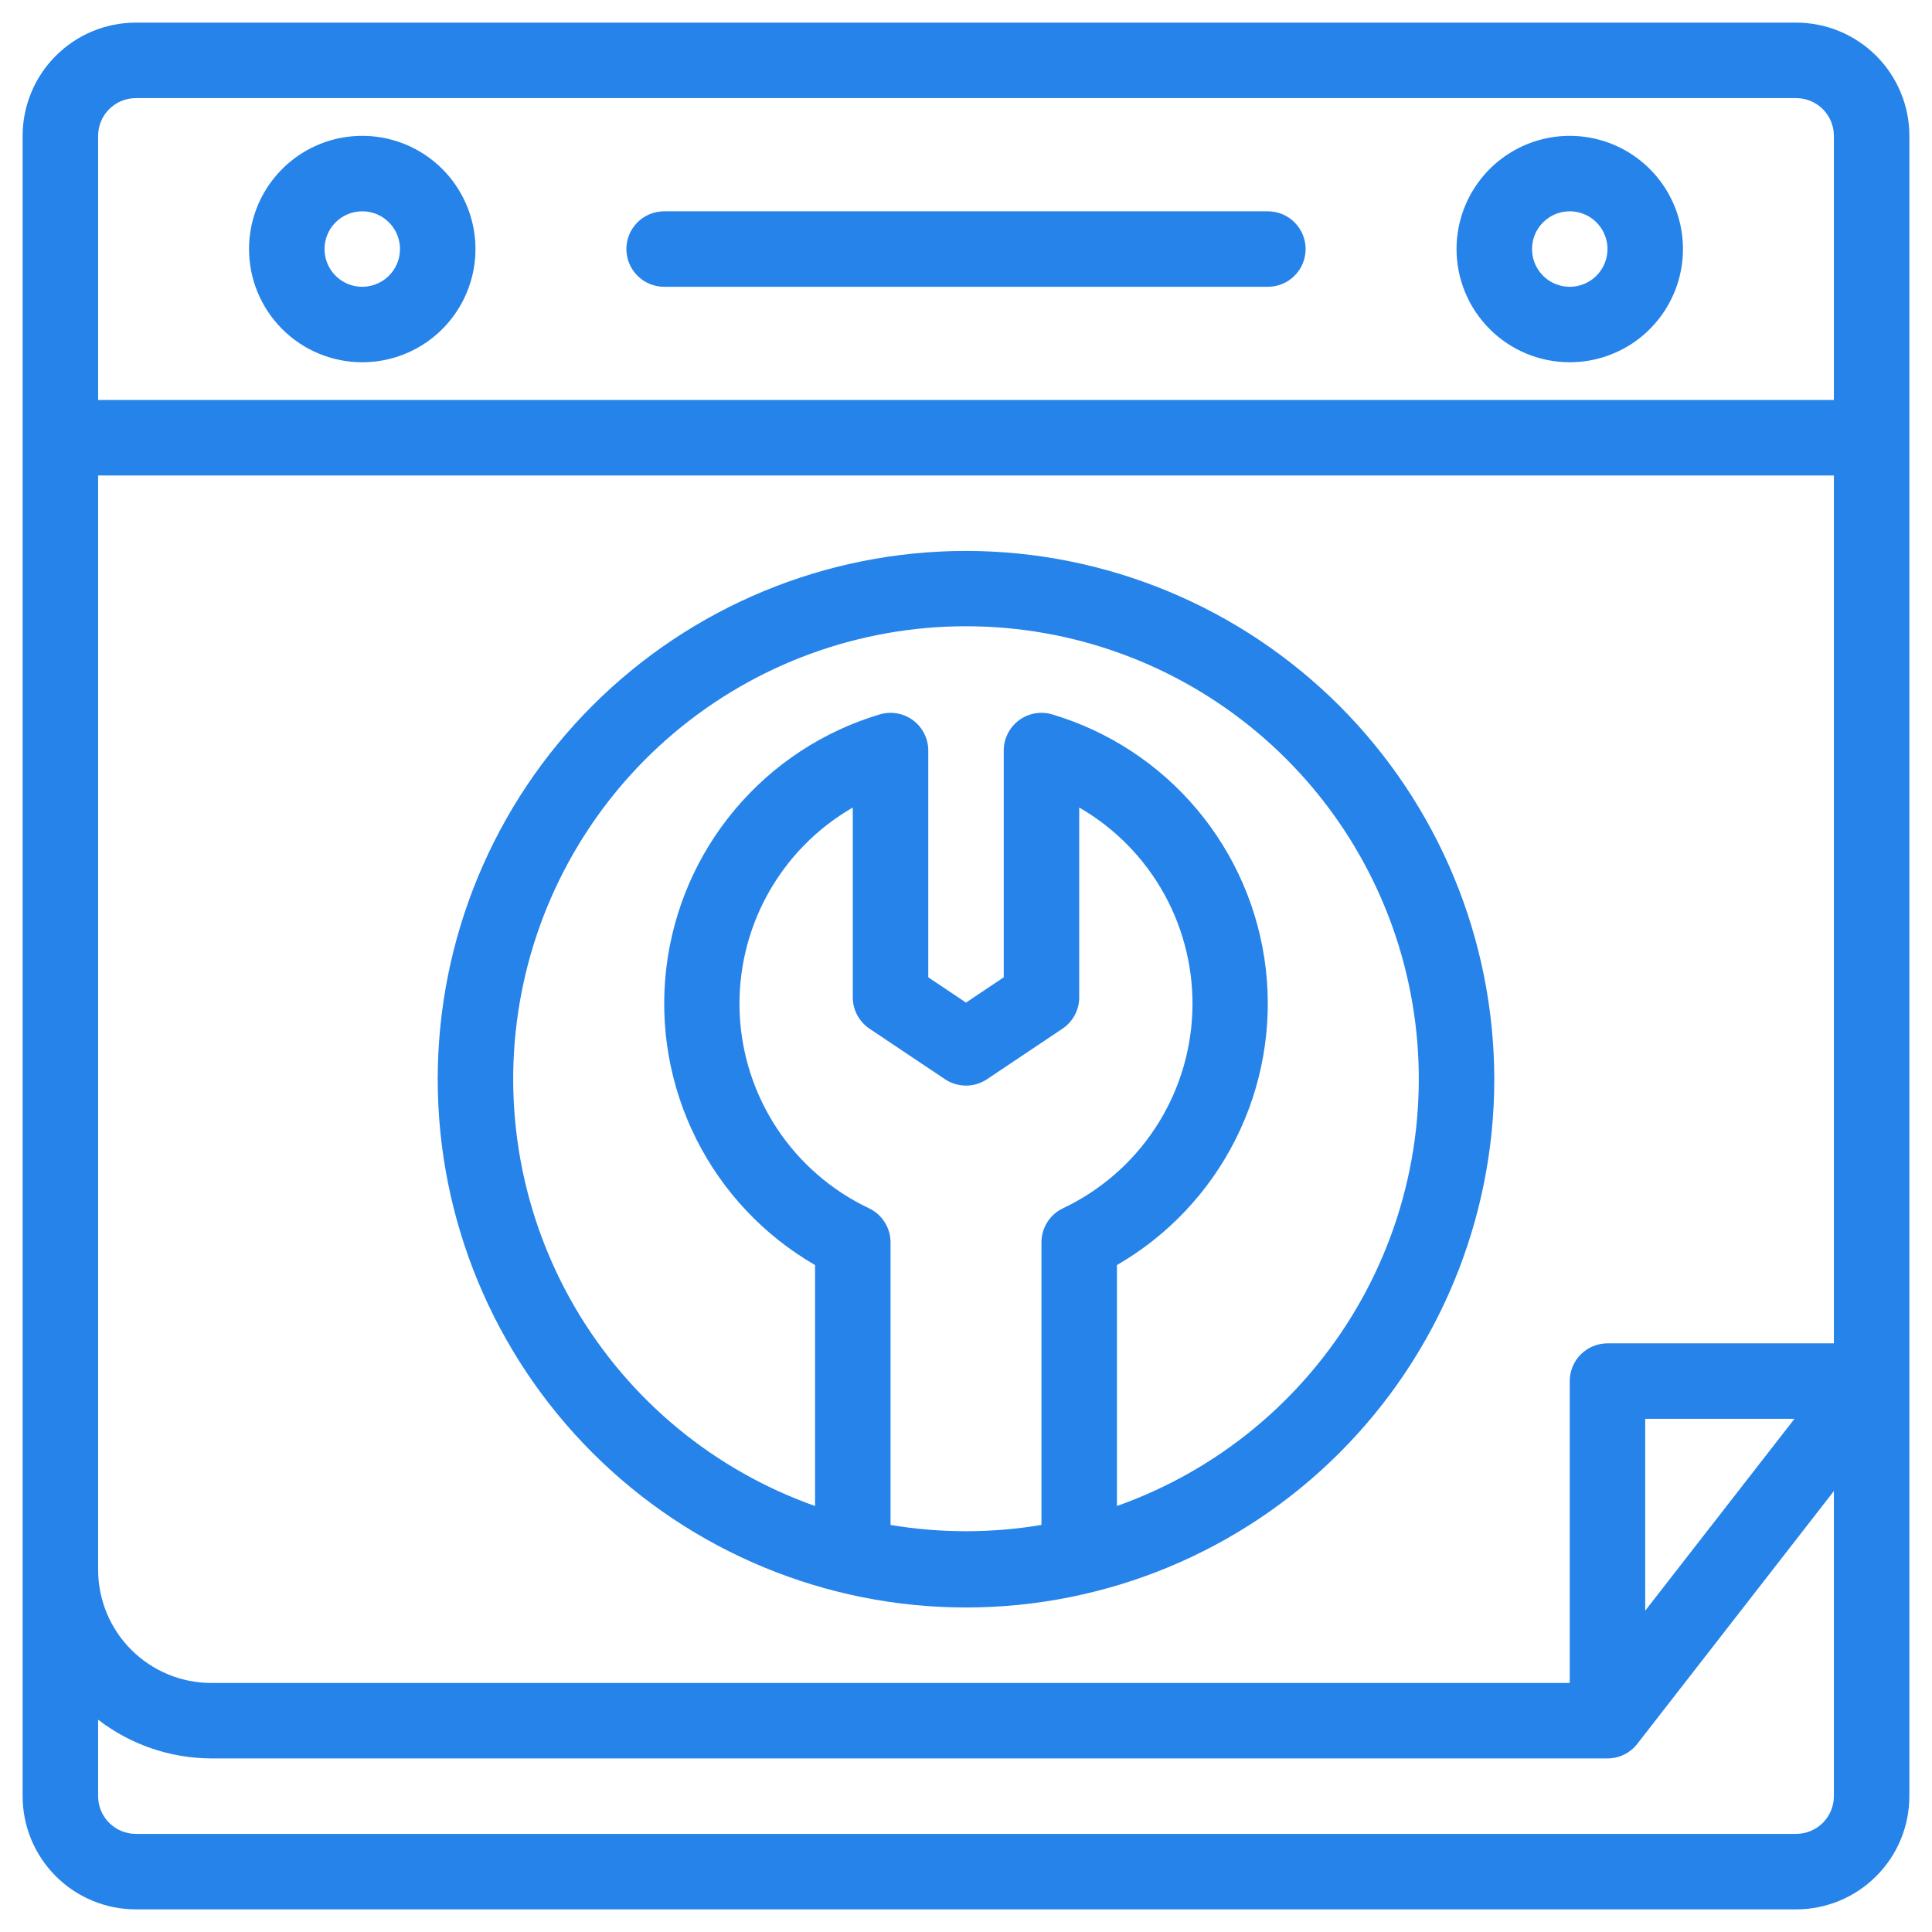 <svg width="70" height="70" viewBox="0 0 70 70" fill="none" xmlns="http://www.w3.org/2000/svg">
<g clipPath="url(#clip0_10302_9552)">
<path d="M65.078 0.82H4.922C3.834 0.82 2.791 1.252 2.022 2.022C1.252 2.791 0.82 3.834 0.82 4.922V65.078C0.82 66.166 1.252 67.209 2.022 67.978C2.791 68.748 3.834 69.18 4.922 69.18H65.078C66.166 69.18 67.209 68.748 67.978 67.978C68.748 67.209 69.18 66.166 69.18 65.078V4.922C69.18 3.834 68.748 2.791 67.978 2.022C67.209 1.252 66.166 0.82 65.078 0.82ZM58.242 48.672C57.88 48.672 57.532 48.816 57.275 49.072C57.019 49.329 56.875 49.676 56.875 50.039V60.977H7.656C6.568 60.977 5.525 60.544 4.756 59.775C3.987 59.006 3.555 57.963 3.555 56.875V17.227H66.445V48.672H58.242ZM65.018 51.406L59.609 58.358V51.406H65.018ZM4.922 3.555H65.078C65.441 3.555 65.788 3.699 66.045 3.955C66.301 4.212 66.445 4.559 66.445 4.922V14.492H3.555V4.922C3.555 4.559 3.699 4.212 3.955 3.955C4.212 3.699 4.559 3.555 4.922 3.555ZM65.078 66.445H4.922C4.559 66.445 4.212 66.301 3.955 66.045C3.699 65.788 3.555 65.441 3.555 65.078V62.308C4.731 63.213 6.172 63.706 7.656 63.711H58.242C58.45 63.711 58.656 63.664 58.843 63.572C59.031 63.481 59.194 63.348 59.322 63.183L66.445 54.023V65.078C66.445 65.441 66.301 65.788 66.045 66.045C65.788 66.301 65.441 66.445 65.078 66.445Z" fill="#2583E9"/>
<path d="M56.875 13.125C57.686 13.125 58.479 12.884 59.154 12.434C59.828 11.983 60.354 11.342 60.664 10.593C60.975 9.844 61.056 9.019 60.898 8.223C60.739 7.428 60.349 6.697 59.775 6.123C59.202 5.55 58.471 5.159 57.675 5.001C56.88 4.842 56.055 4.924 55.305 5.234C54.556 5.545 53.915 6.07 53.465 6.745C53.014 7.419 52.773 8.212 52.773 9.023C52.773 10.111 53.206 11.155 53.975 11.924C54.744 12.693 55.787 13.125 56.875 13.125ZM56.875 7.656C57.145 7.656 57.41 7.736 57.635 7.887C57.859 8.037 58.035 8.25 58.138 8.5C58.242 8.75 58.269 9.025 58.216 9.29C58.163 9.555 58.033 9.799 57.842 9.99C57.651 10.181 57.407 10.312 57.142 10.364C56.877 10.417 56.602 10.39 56.352 10.287C56.102 10.183 55.889 10.008 55.738 9.783C55.588 9.558 55.508 9.294 55.508 9.023C55.508 8.661 55.652 8.313 55.908 8.057C56.165 7.8 56.512 7.656 56.875 7.656Z" fill="#2583E9"/>
<path d="M13.125 13.125C13.936 13.125 14.729 12.884 15.404 12.434C16.078 11.983 16.604 11.342 16.914 10.593C17.225 9.844 17.306 9.019 17.148 8.223C16.989 7.428 16.599 6.697 16.025 6.123C15.452 5.55 14.721 5.159 13.925 5.001C13.13 4.842 12.305 4.924 11.555 5.234C10.806 5.545 10.165 6.07 9.715 6.745C9.264 7.419 9.023 8.212 9.023 9.023C9.023 10.111 9.456 11.155 10.225 11.924C10.994 12.693 12.037 13.125 13.125 13.125ZM13.125 7.656C13.395 7.656 13.66 7.736 13.885 7.887C14.109 8.037 14.285 8.25 14.388 8.5C14.492 8.75 14.519 9.025 14.466 9.29C14.413 9.555 14.283 9.799 14.092 9.99C13.9 10.181 13.657 10.312 13.392 10.364C13.127 10.417 12.852 10.39 12.602 10.287C12.352 10.183 12.139 10.008 11.988 9.783C11.838 9.558 11.758 9.294 11.758 9.023C11.758 8.661 11.902 8.313 12.158 8.057C12.415 7.8 12.762 7.656 13.125 7.656Z" fill="#2583E9"/>
<path d="M24.062 10.391H45.938C46.3 10.391 46.648 10.247 46.904 9.99C47.161 9.734 47.305 9.386 47.305 9.023C47.305 8.661 47.161 8.313 46.904 8.057C46.648 7.8 46.3 7.656 45.938 7.656H24.062C23.7 7.656 23.352 7.8 23.096 8.057C22.839 8.313 22.695 8.661 22.695 9.023C22.695 9.386 22.839 9.734 23.096 9.99C23.352 10.247 23.7 10.391 24.062 10.391Z" fill="#2583E9"/>
<path d="M35 19.961C29.924 19.961 25.055 21.977 21.465 25.567C17.876 29.157 15.859 34.025 15.859 39.102C15.859 44.178 17.876 49.047 21.465 52.636C25.055 56.226 29.924 58.242 35 58.242C40.076 58.242 44.945 56.226 48.535 52.636C52.124 49.047 54.141 44.178 54.141 39.102C54.135 34.027 52.117 29.162 48.529 25.573C44.94 21.985 40.075 19.966 35 19.961ZM32.266 55.252V45.008C32.264 44.75 32.19 44.497 32.052 44.279C31.913 44.062 31.716 43.888 31.482 43.777C30.13 43.136 28.978 42.137 28.153 40.889C27.327 39.64 26.859 38.19 26.799 36.694C26.739 35.199 27.089 33.715 27.812 32.404C28.534 31.093 29.602 30.005 30.898 29.258V36.135C30.898 36.359 30.953 36.58 31.059 36.779C31.165 36.977 31.318 37.146 31.504 37.271L34.239 39.102C34.464 39.253 34.729 39.333 35 39.333C35.271 39.333 35.536 39.253 35.761 39.102L38.496 37.271C38.682 37.146 38.835 36.977 38.941 36.779C39.047 36.58 39.102 36.359 39.102 36.135V29.258C40.398 30.006 41.465 31.093 42.188 32.404C42.91 33.715 43.26 35.198 43.2 36.693C43.14 38.189 42.672 39.639 41.846 40.888C41.021 42.136 39.87 43.135 38.518 43.776C38.284 43.886 38.087 44.06 37.948 44.278C37.81 44.496 37.736 44.748 37.734 45.006V55.251C35.924 55.555 34.076 55.555 32.266 55.252ZM40.469 54.569V45.835C42.319 44.766 43.815 43.179 44.773 41.269C45.731 39.359 46.109 37.21 45.86 35.088C45.61 32.966 44.745 30.963 43.37 29.328C41.995 27.692 40.172 26.494 38.124 25.884C37.92 25.823 37.705 25.811 37.495 25.848C37.286 25.885 37.088 25.971 36.917 26.098C36.747 26.225 36.608 26.39 36.513 26.581C36.417 26.771 36.367 26.981 36.367 27.193V35.41L35 36.326L33.633 35.41V27.193C33.633 26.981 33.583 26.771 33.487 26.581C33.392 26.39 33.253 26.225 33.083 26.098C32.912 25.971 32.714 25.885 32.505 25.848C32.295 25.811 32.08 25.823 31.876 25.884C29.828 26.494 28.005 27.692 26.63 29.328C25.255 30.963 24.39 32.966 24.14 35.088C23.891 37.21 24.268 39.359 25.227 41.269C26.185 43.179 27.681 44.766 29.531 45.835V54.565C25.882 53.274 22.807 50.736 20.849 47.398C18.891 44.06 18.176 40.137 18.83 36.322C19.485 32.508 21.466 29.047 24.425 26.553C27.384 24.058 31.13 22.69 35 22.69C38.87 22.69 42.616 24.058 45.575 26.553C48.534 29.047 50.516 32.508 51.17 36.322C51.824 40.137 51.109 44.06 49.151 47.398C47.193 50.736 44.118 53.274 40.469 54.565V54.569Z" fill="#2583E9"/>
</g>
<defs>
<clipPath id="clip0_10302_9552">
<rect width="70" height="70" fill="white"/>
</clipPath>
</defs>
</svg>
